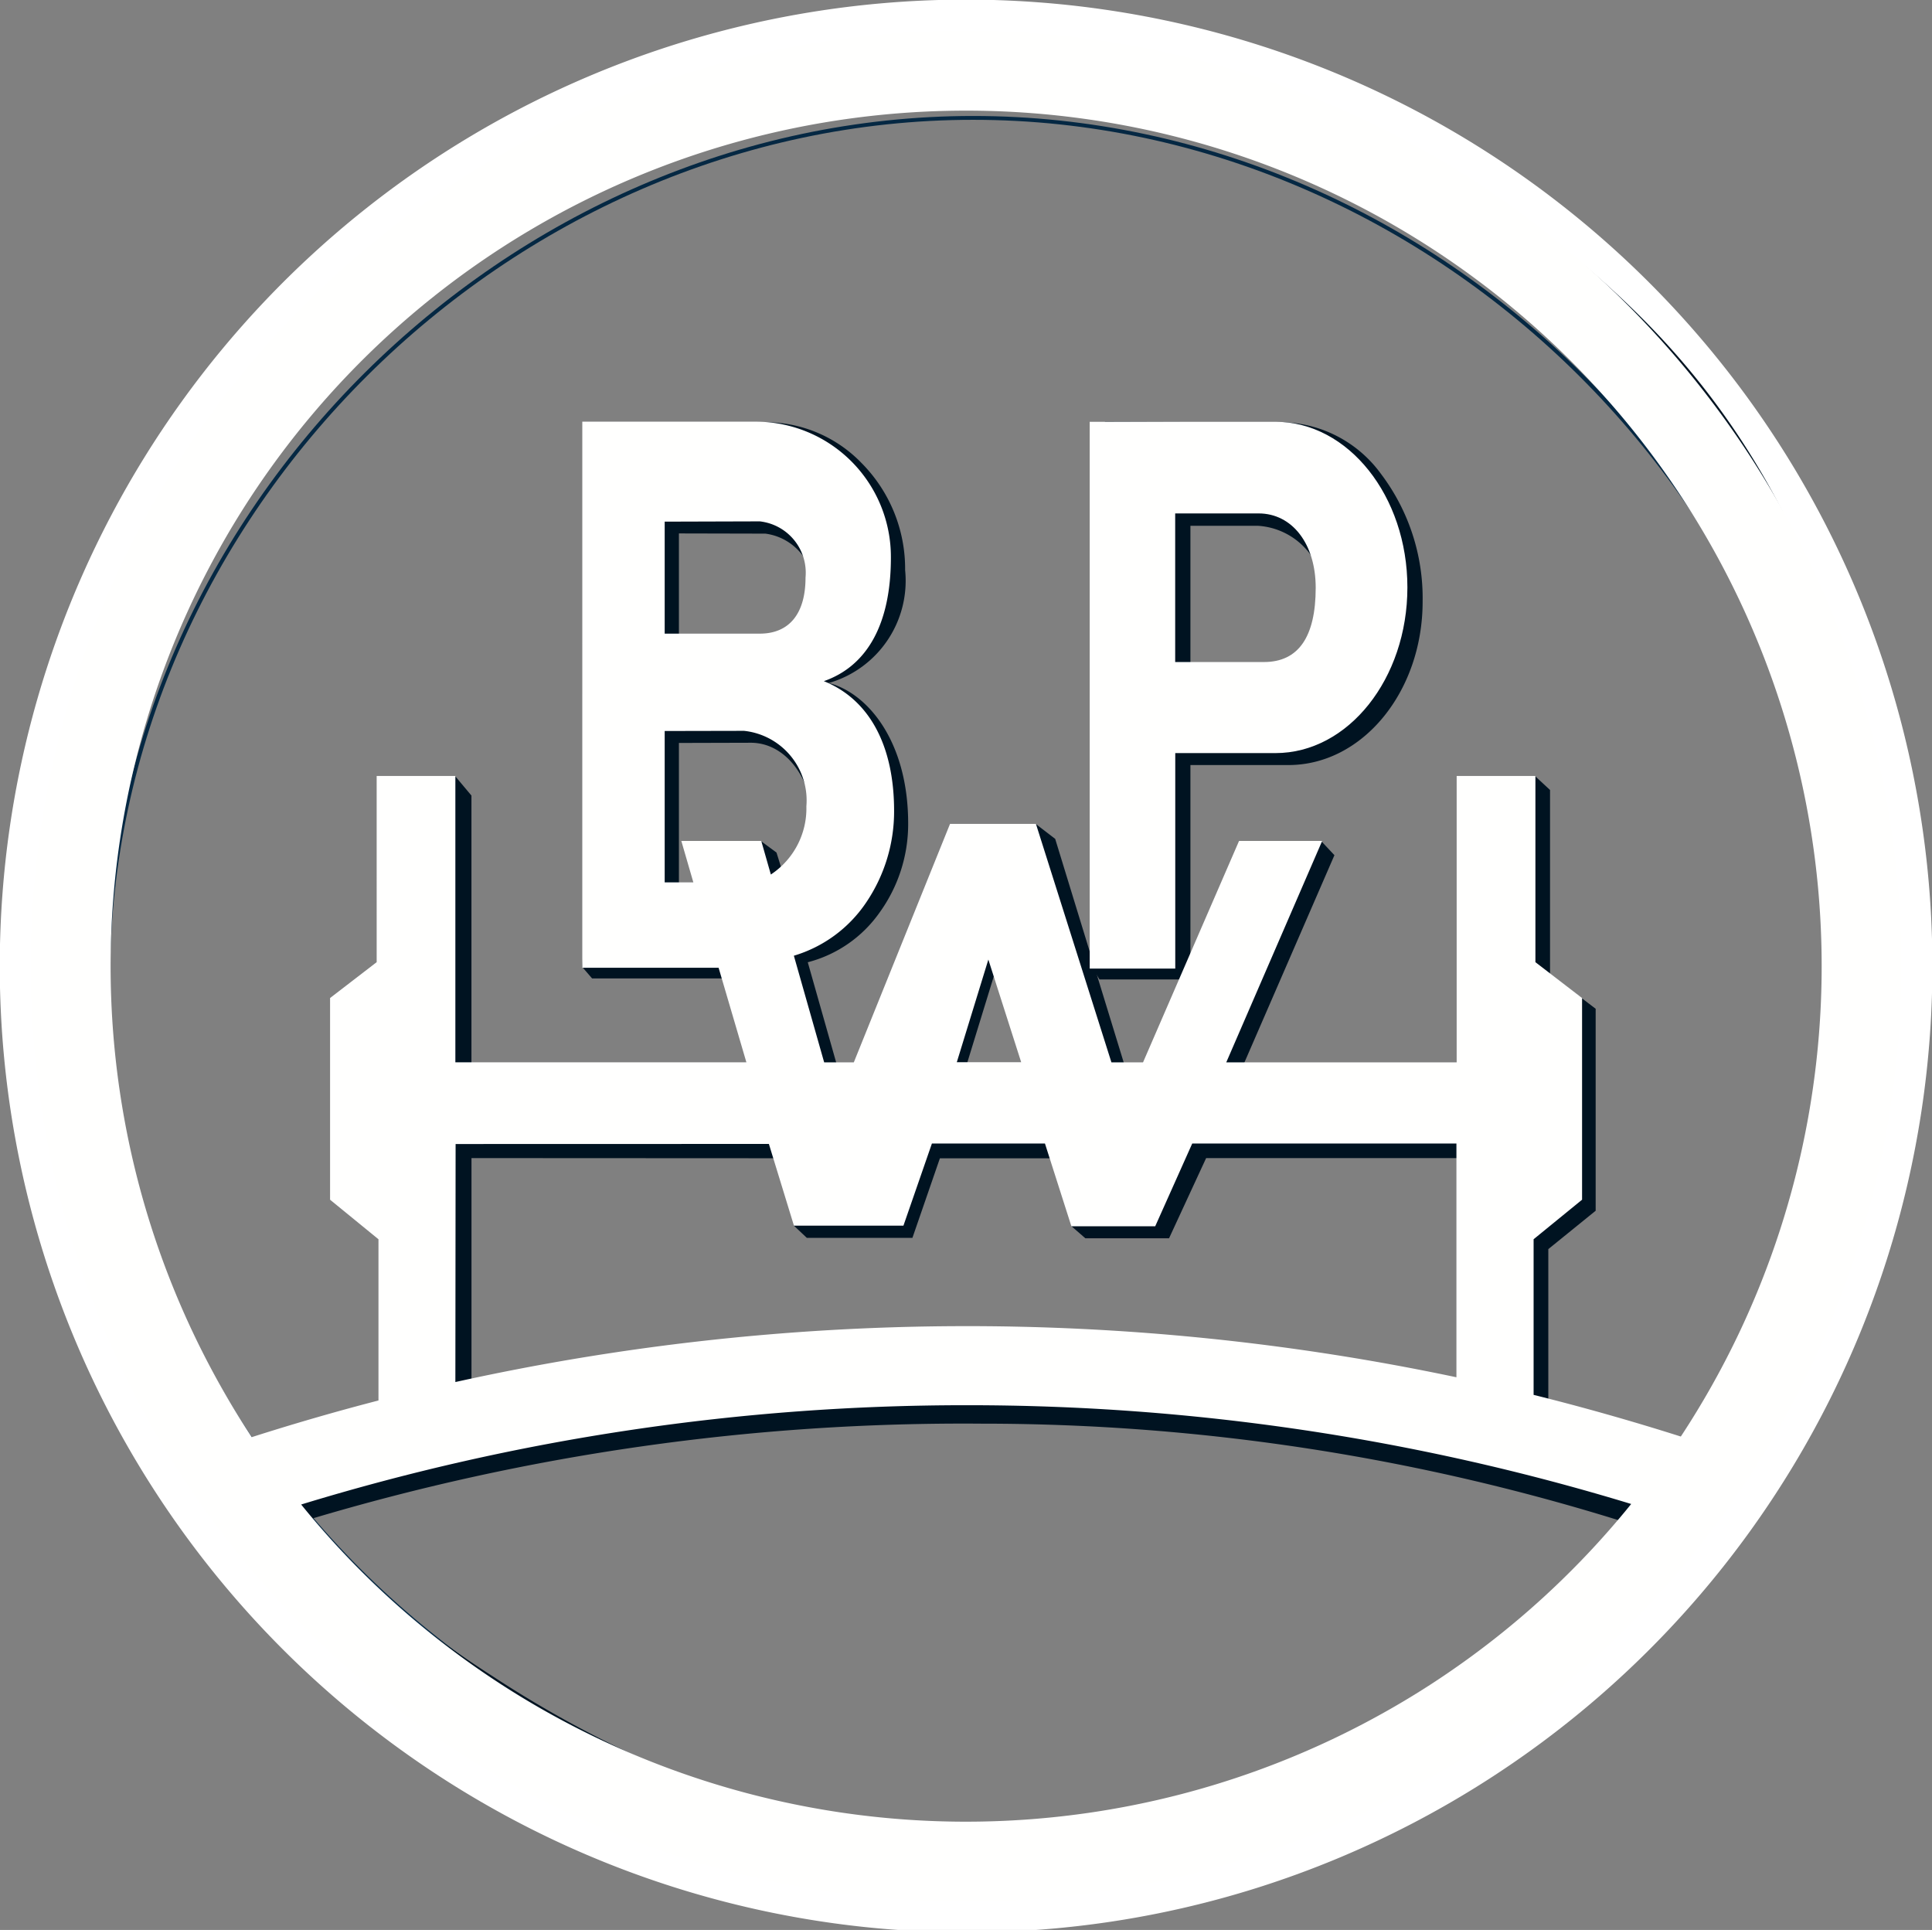 <svg xmlns="http://www.w3.org/2000/svg" xmlns:xlink="http://www.w3.org/1999/xlink" width="48.189" height="48.13" viewBox="0 0 48.189 48.13">
  <rect x="0" y="0" width="48.189" height="48.13" fill="#808080" stroke="none"/>
  <defs>
    <clipPath id="clip-path">
      <path id="Clip_326" data-name="Clip 326" d="M0,0H48.189V48.13H0Z" transform="translate(0.66 0.81)" fill="none"/>
    </clipPath>
  </defs>
  <g id="Group_43" data-name="Group 43" transform="translate(-0.66 -0.81)">
    <path id="Stroke_319" data-name="Stroke 319" d="M0,21.459C0,9.9,9.957,0,21.575,0S43.149,9.9,43.149,21.459,33.192,42.65,21.575,42.65,0,33.014,0,21.459Z" transform="translate(3.357 3.75)" fill="none" stroke="#052843" stroke-miterlimit="10" stroke-width="0.096"/>
    <g id="Group_327" data-name="Group 327">
      <path id="Clip_326-2" data-name="Clip 326" d="M0,0H48.189V48.13H0Z" transform="translate(0.66 0.81)" fill="none"/>
      <g id="Group_327-2" data-name="Group 327" clip-path="url(#clip-path)">
        <path id="Fill_325" data-name="Fill 325" d="M24.094,48.19a24.1,24.1,0,0,1-9.379-46.3A24.1,24.1,0,0,1,33.473,46.3,23.945,23.945,0,0,1,24.094,48.19Zm0-47.243A23.148,23.148,0,0,0,7.727,40.464,23.147,23.147,0,0,0,40.461,7.728,22.993,22.993,0,0,0,24.094.947Z" transform="translate(0.66 0.81)" fill="#fff"/>
      </g>
    </g>
    <path id="Fill_328" data-name="Fill 328" d="M23.33,45.846c-6.778,0-11.848-1.913-15.955-6.02a26.361,26.361,0,0,1-5.34-7.564A21.177,21.177,0,0,1,0,23.33a23.33,23.33,0,0,1,39.826-16.5c4,4,6.021,9.546,6.021,16.5a21.953,21.953,0,0,1-6.833,15.953,22.252,22.252,0,0,1-7.158,4.933A21.575,21.575,0,0,1,23.33,45.846Zm.025-11.46a56.847,56.847,0,0,0-16.824,2.4l-.15.047a27.9,27.9,0,0,0,4.761,3.85A28.025,28.025,0,0,0,16.5,43.427a22.264,22.264,0,0,0,6.826,1.454,17.31,17.31,0,0,0,5.989-1.287,30.625,30.625,0,0,0,5.263-2.719,38.789,38.789,0,0,0,5.166-3.92l-.153-.047A53.5,53.5,0,0,0,23.355,34.386ZM23.33,1.506a23.82,23.82,0,0,0-8.494,1.578A20.637,20.637,0,0,0,7.605,7.716,21.779,21.779,0,0,0,2.894,14.89a22.7,22.7,0,0,0-1.658,8.44c0,3.79,1.4,7.8,4.146,11.931l.044.069.079-.026c1.12-.359,2.232-.68,3.306-.955l.082-.022V30.035L8.853,30l-1.169-.9V24.285l1.121-.915.042-.033v-.053l1.369-5.039.4.477v7.222H18l-.654-2.662H13.625L13.382,23l.567-13.44,4.094-.147a3.324,3.324,0,0,1,2.3,1.013,3.743,3.743,0,0,1,1.09,2.673,2.653,2.653,0,0,1-1.879,2.809h-.053c.974.232,2.018,1.442,2.008,3.545a3.769,3.769,0,0,1-.723,2.2,3.159,3.159,0,0,1-1.781,1.226l.861,3.038.832-.045,2.258-6.151,1.734-.292.486.373,1.881,6.136h.821l.027-.038,2.367-5.456,1.533-.593.336.358-2.5,5.756,6.132-.028V18.8l1.368-.568.378.351v4.589l1.138.867v5.037l-1.181.957v4.154l.1.03c2.052.6,3.079.912,3.578,1.072l.077.023.048-.067A21.556,21.556,0,0,0,38.57,8.089a22.947,22.947,0,0,0-6.987-4.819A20.371,20.371,0,0,0,23.33,1.506ZM10.617,27.763v6.208l.034-.007a102.016,102.016,0,0,1,12.7-1.444,111.7,111.7,0,0,1,12.424,1.327V27.763H28.941l-.925,2H25.929l-.345-.3-.123-1.694H22.3l-.685,1.984H18.982l-.318-.3-.088-1.686Zm13.269-5.318-1.076,3.5h2.2ZM15.791,17.41v4.072h.973L16.5,20.45h1.3l.232.942.123-.069a2.119,2.119,0,0,0,.973-1.9c0-1.131-.678-2.018-1.543-2.018Zm0-5.225v3.1h2.156c.77,0,1.194-.554,1.194-1.56a1.382,1.382,0,0,0-1.194-1.535Z" transform="translate(1.803 1.928)" fill="#001321"/>
    <path id="Fill_329" data-name="Fill 329" d="M2.508,13.908H.24L0,13.52.375,0,4.863.014A3.12,3.12,0,0,1,7.261,1.3,5.139,5.139,0,0,1,8.3,4.484c0,2.248-1.5,4.077-3.345,4.077H2.508v5.346Zm0-11.314h0V6.561H4.317c1.013,0,1.506-.65,1.506-1.988A1.753,1.753,0,0,0,4.181,2.594H2.508Z" transform="translate(27.844 11.328)" fill="#001321"/>
    <path id="Fill_330" data-name="Fill 330" d="M.192,0,.581.287l.227.728-.529.1L.192,0" transform="translate(19.447 21.785)" fill="#001321"/>
    <path id="Fill_331" data-name="Fill 331" d="M23.33,46.658a23.329,23.329,0,1,1,23.33-23.33A23.356,23.356,0,0,1,23.33,46.658Zm.025-12.38A56.622,56.622,0,0,0,6.748,36.754a21.335,21.335,0,0,0,33.174-.013A56.689,56.689,0,0,0,23.355,34.278ZM23.33,1.993A21.339,21.339,0,0,0,5.516,35.074c1.063-.34,2.127-.647,3.16-.914V30.139l-1.207-.986v-5.03l1.162-.894V18.585h1.963v7.142h7.259l-.693-2.358h-3.4V9.75h4.35a3.372,3.372,0,0,1,3.347,3.389c0,1.637-.578,2.7-1.672,3.082,1.13.453,1.752,1.6,1.752,3.235a4.048,4.048,0,0,1-.7,2.29,3.313,3.313,0,0,1-1.8,1.322l.756,2.66h.739l2.4-5.947h2.143l1.883,5.947h.788l2.395-5.522h2.073l-2.392,5.522h5.747V18.585h1.964v4.644l1.164.894v5.03l-1.209.986V34.02c1.21.3,2.446.65,3.672,1.039A21.337,21.337,0,0,0,23.33,1.993ZM10.6,27.764,10.594,33.7a59.084,59.084,0,0,1,24.969-.119V27.752h-6.59l-.923,2.063H25.959L25.3,27.752h-2.82L21.77,29.8H19.039l-.625-2.038Zm13.288-4.6-.787,2.56h1.606Zm-8.073-5.7v3.775h.715l-.3-1.033h1.994l.239.837a1.975,1.975,0,0,0,.886-1.7,1.745,1.745,0,0,0-1.556-1.883Zm0-5.221v2.793h2.372c.736,0,1.141-.5,1.141-1.4a1.289,1.289,0,0,0-1.141-1.4Z" transform="translate(1.424 1.576)" fill="#fffffe"/>
    <path id="Fill_332" data-name="Fill 332" d="M2.132,13.636H0V0H4.634c1.814,0,3.29,1.853,3.29,4.13S6.448,8.262,4.634,8.262h-2.5v5.373Zm0-11.351V5.991H4.348c.855,0,1.289-.623,1.289-1.853,0-1.091-.585-1.853-1.424-1.853Z" transform="translate(27.84 11.329)" fill="#fffffe"/>
  </g>
</svg>
